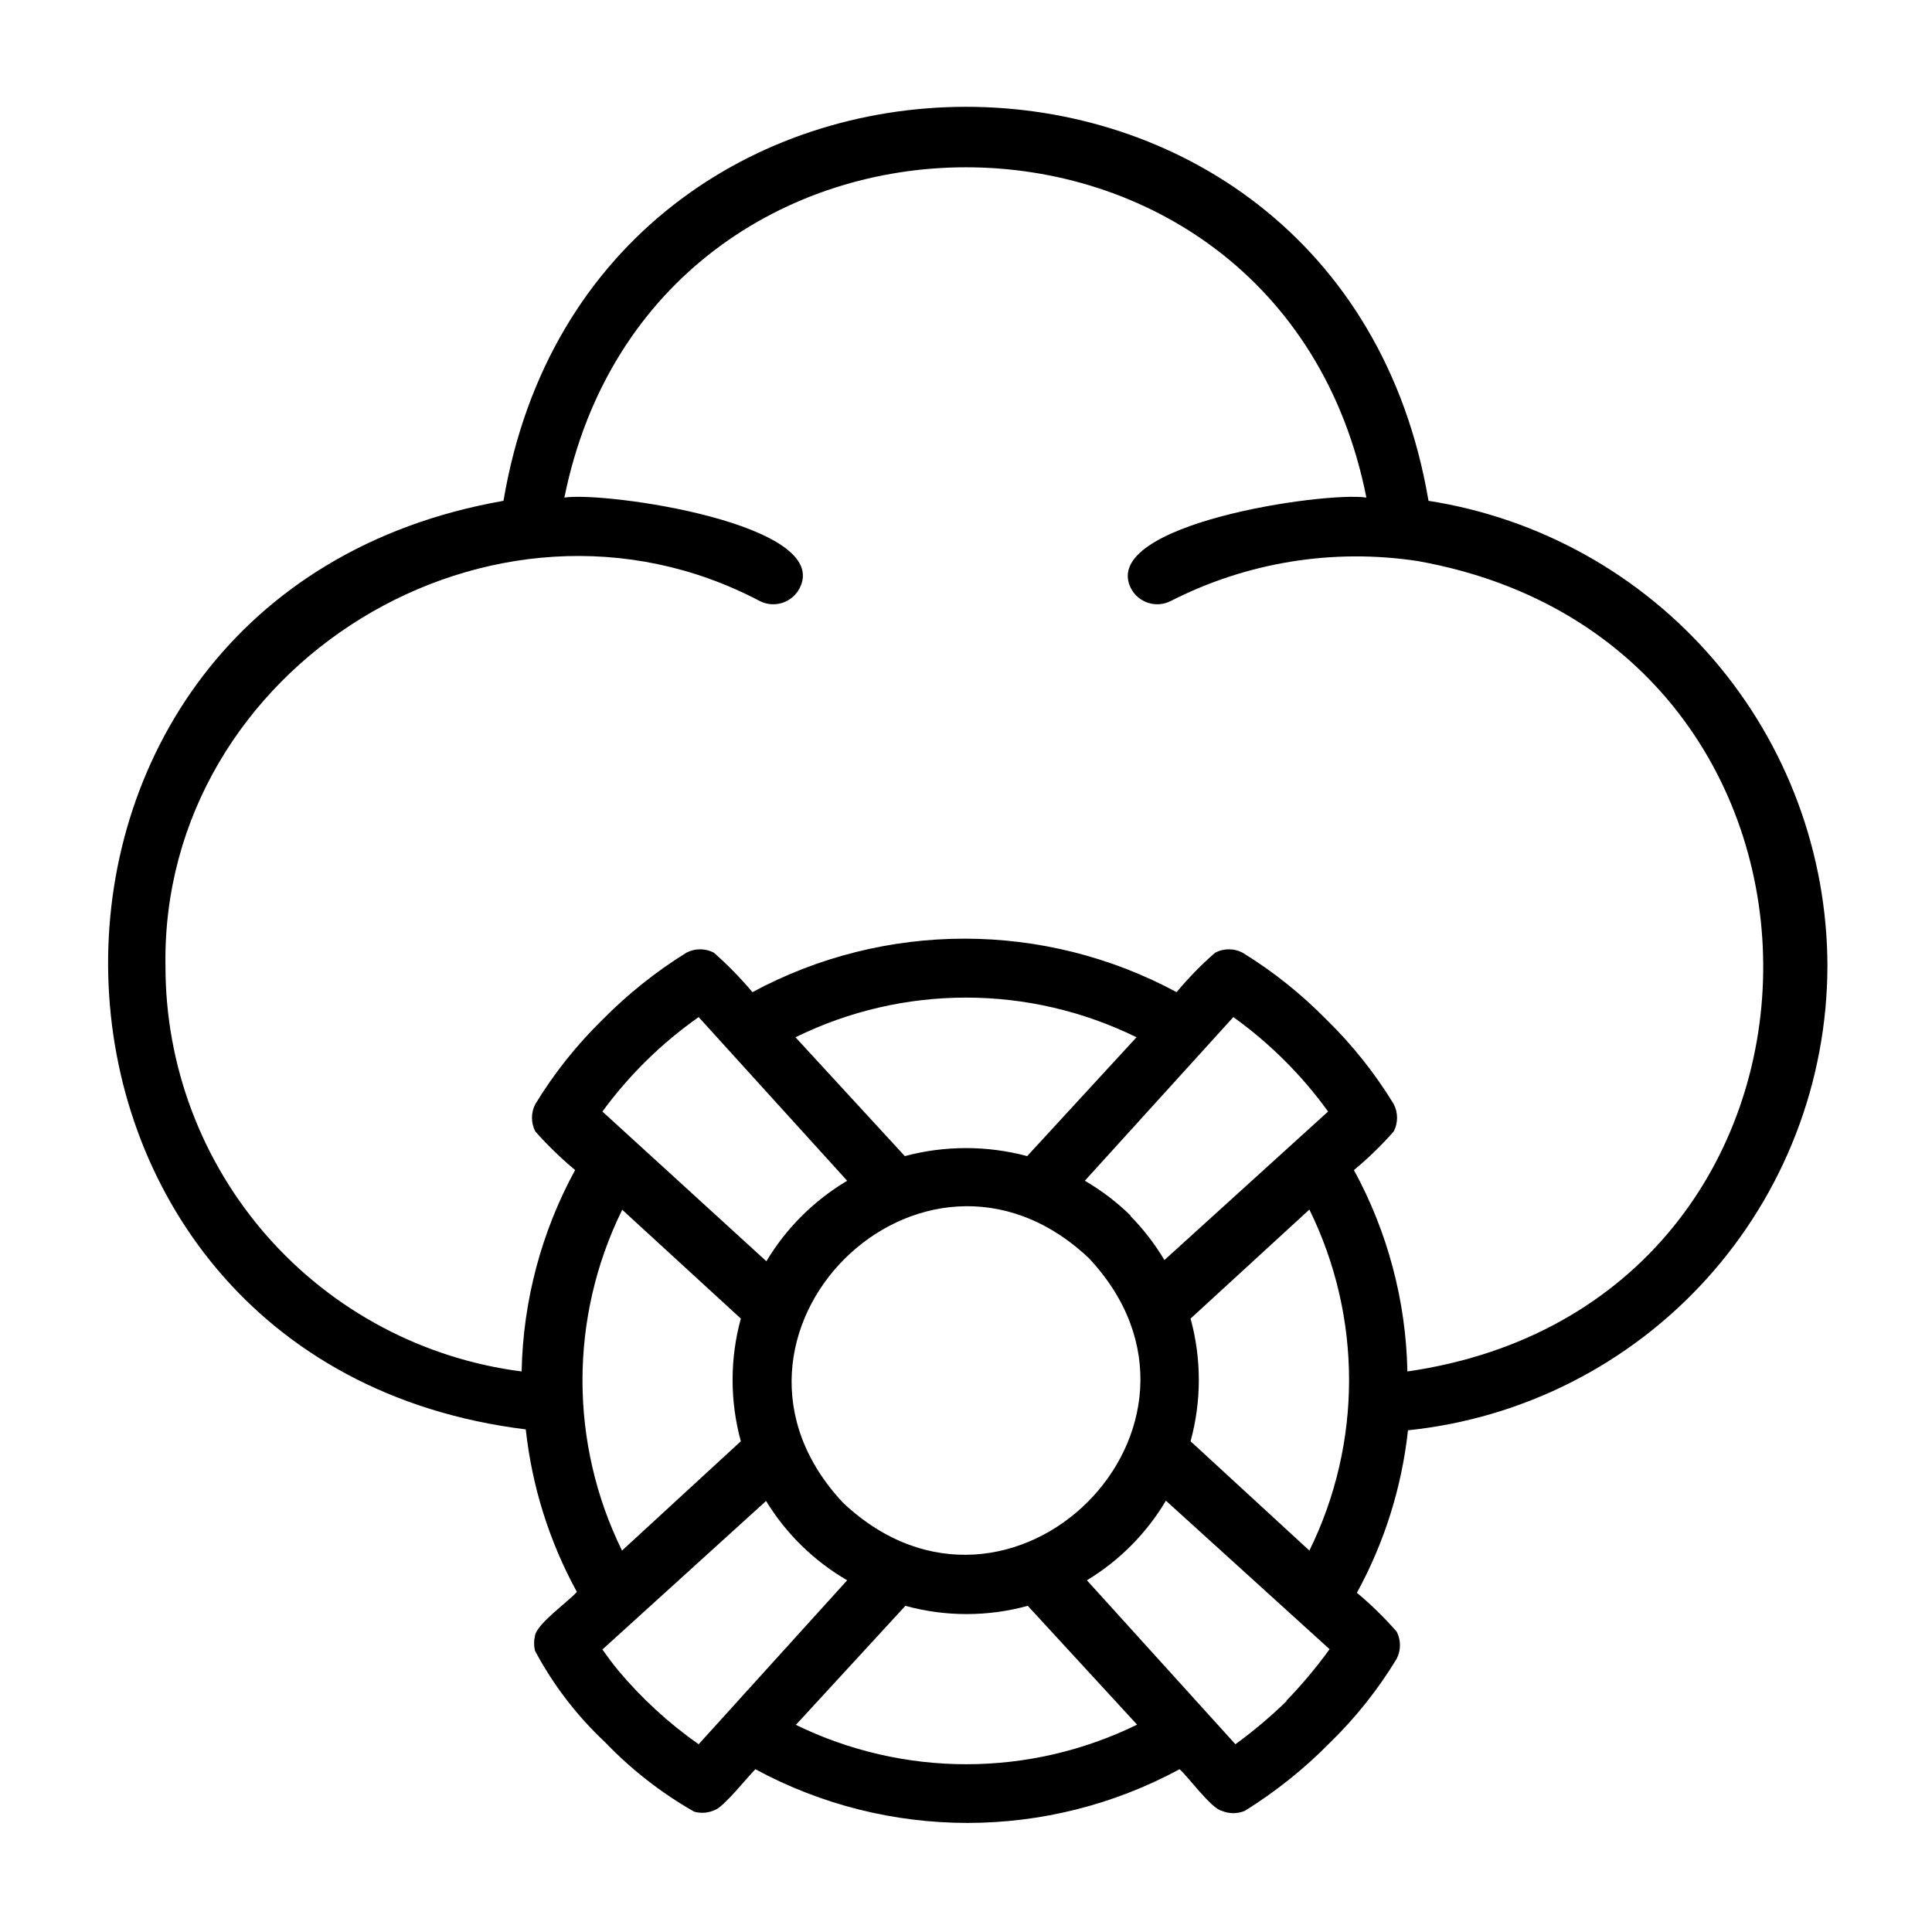 <?xml version="1.0" encoding="UTF-8"?>
<!-- Uploaded to: ICON Repo, www.svgrepo.com, Generator: ICON Repo Mixer Tools -->
<svg fill="#000000" width="800px" height="800px" version="1.1" viewBox="144 144 512 512" xmlns="http://www.w3.org/2000/svg">
 <path d="m628.29 400c-0.059-29.773-10.738-58.547-30.117-81.145-19.383-22.598-46.191-37.539-75.605-42.133-23.617-139.34-221.68-139.1-245.14 0-143.27 25.113-138 228.29 5.902 246.08h0.004c1.641 15.105 6.242 29.738 13.539 43.062-1.969 2.363-10.707 8.5-11.098 11.652v-0.004c-0.312 1.293-0.312 2.644 0 3.938 4.812 9.051 11.09 17.242 18.574 24.246 6.938 7.25 14.895 13.457 23.617 18.418 1.836 0.516 3.793 0.348 5.512-0.469 2.203-0.629 9.055-9.211 10.707-10.785 35.066 18.98 77.344 18.98 112.41 0 2.125 1.812 8.422 10.469 11.18 11.02 1.961 0.832 4.176 0.832 6.141 0 8.156-5.078 15.688-11.102 22.434-17.949 6.859-6.664 12.84-14.176 17.793-22.355 1.148-2.25 1.148-4.914 0-7.164-3.242-3.711-6.769-7.156-10.551-10.312 7.297-13.324 11.898-27.957 13.539-43.059 30.457-3.152 58.668-17.469 79.191-40.188 20.527-22.719 31.91-52.234 31.965-82.852zm-440.44 0c-1.258-79.586 87.066-133.82 157.44-96.746v-0.004c1.855 0.965 4.019 1.152 6.016 0.516 1.992-0.637 3.652-2.039 4.609-3.898 8.738-17.004-51.324-25.664-62.348-24.008 23.617-116.74 189.4-116.66 212.54 0-11.098-1.652-70.848 7.008-62.426 24.008h0.004c0.957 1.859 2.617 3.262 4.613 3.898 1.992 0.637 4.156 0.449 6.016-0.516 20.184-10.297 43.098-13.988 65.496-10.547 123.43 22.121 121.39 196.8-2.832 214.75h-0.004c-0.367-18.672-5.227-36.98-14.168-53.375 3.777-3.125 7.305-6.547 10.547-10.234 1.176-2.269 1.176-4.969 0-7.242-4.973-8.164-10.949-15.676-17.789-22.355-6.676-6.816-14.156-12.789-22.281-17.789-2.269-1.176-4.969-1.176-7.242 0-3.684 3.211-7.106 6.715-10.23 10.469-35.09-18.895-77.324-18.895-112.41 0-3.148-3.738-6.57-7.238-10.234-10.469-2.269-1.176-4.969-1.176-7.242 0-8.105 5.023-15.582 10.996-22.277 17.789-6.84 6.68-12.816 14.191-17.789 22.355-1.176 2.273-1.176 4.973 0 7.242 3.258 3.668 6.785 7.086 10.547 10.234-8.941 16.395-13.805 34.703-14.168 53.375-26.117-3.356-50.113-16.121-67.488-35.902s-26.941-45.223-26.898-71.551zm179.64 142.32c-41.645-44.242 20.781-106.59 65.023-64.945 41.641 44.242-20.707 106.59-65.023 64.945zm-63.844-103.75c7.082-9.676 15.699-18.129 25.504-25.031l39.359 43.375h0.004c-8.797 5.227-16.156 12.555-21.414 21.332zm80.137 11.809-28.969-31.488c28.492-14.02 61.879-14.02 90.371 0l-28.969 31.488c-10.625-2.832-21.809-2.832-32.434 0zm59.828 15.742v0.004c-3.648-3.559-7.719-6.652-12.121-9.211l39.359-43.375c9.664 6.934 18.145 15.387 25.109 25.031l-43.375 39.359c-2.512-4.227-5.527-8.137-8.973-11.648zm-134.77-1.574 31.488 28.891c-2.914 10.645-2.914 21.871 0 32.512l-31.488 28.969v0.004c-13.969-28.449-13.969-61.766 0-90.215zm-1.102 122.02c-1.418-1.73-2.754-3.543-4.094-5.434l43.375-39.359c5.301 8.688 12.688 15.91 21.492 21.02l-39.363 43.453c-7.969-5.59-15.168-12.207-21.41-19.68zm47.23 14.484 28.969-31.488h0.004c10.613 2.914 21.816 2.914 32.43 0l28.969 31.488c-28.555 13.988-61.973 13.988-90.527 0zm130.05-6.297c-4.262 4.144-8.812 7.984-13.617 11.492l-39.359-43.453c8.609-5.203 15.801-12.449 20.938-21.098l43.375 39.359c-3.5 4.836-7.34 9.41-11.492 13.699zm-25.504-68.805c2.914-10.641 2.914-21.867 0-32.512l31.488-28.891v0.004c14.02 28.492 14.02 61.879 0 90.371z"/>
</svg>